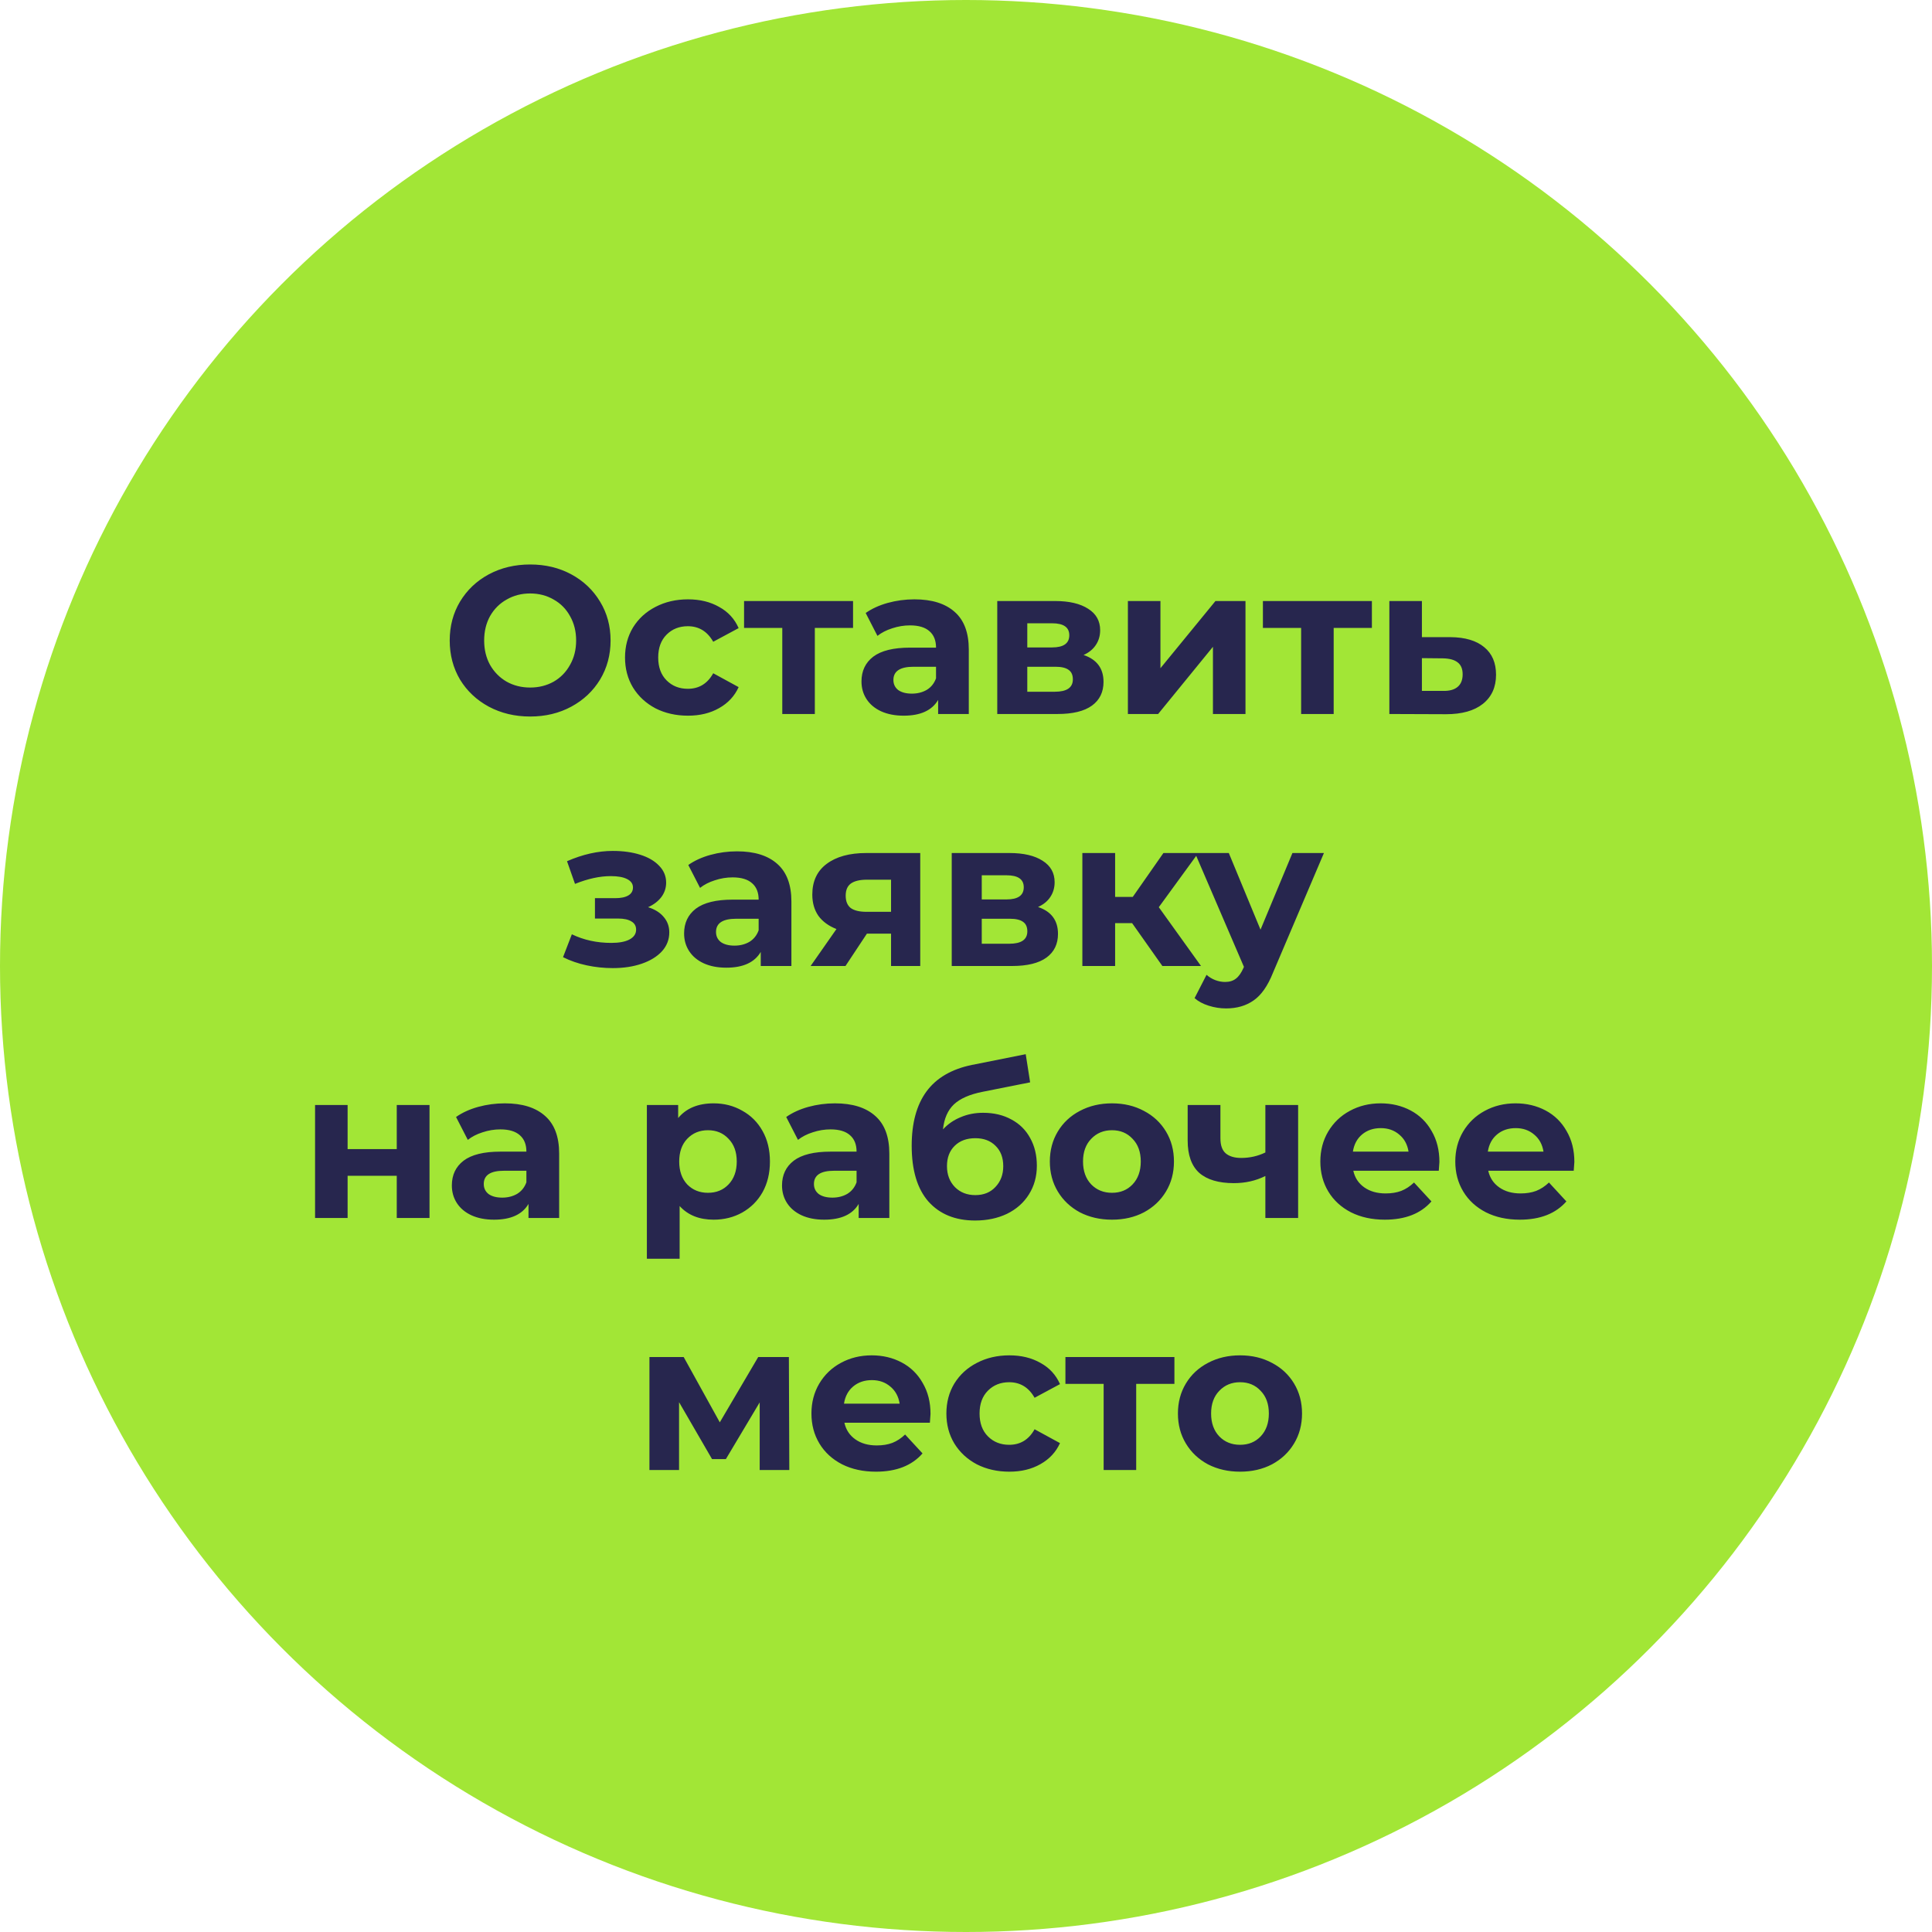 <?xml version="1.0" encoding="UTF-8"?> <svg xmlns="http://www.w3.org/2000/svg" width="184" height="184" viewBox="0 0 184 184" fill="none"> <circle cx="92" cy="92" r="92" fill="#A2E636"></circle> <path d="M50.49 68.24C49.037 68.24 47.724 67.927 46.55 67.3C45.39 66.673 44.477 65.813 43.81 64.72C43.157 63.613 42.83 62.373 42.83 61C42.83 59.627 43.157 58.393 43.81 57.3C44.477 56.193 45.39 55.327 46.55 54.7C47.724 54.073 49.037 53.76 50.49 53.76C51.944 53.76 53.25 54.073 54.41 54.7C55.57 55.327 56.484 56.193 57.15 57.3C57.817 58.393 58.15 59.627 58.15 61C58.15 62.373 57.817 63.613 57.15 64.72C56.484 65.813 55.57 66.673 54.41 67.3C53.25 67.927 51.944 68.24 50.49 68.24ZM50.49 65.48C51.317 65.48 52.064 65.293 52.73 64.92C53.397 64.533 53.917 64 54.29 63.32C54.677 62.64 54.87 61.867 54.87 61C54.87 60.133 54.677 59.36 54.29 58.68C53.917 58 53.397 57.473 52.73 57.1C52.064 56.713 51.317 56.52 50.49 56.52C49.664 56.52 48.917 56.713 48.25 57.1C47.584 57.473 47.057 58 46.67 58.68C46.297 59.36 46.11 60.133 46.11 61C46.11 61.867 46.297 62.64 46.67 63.32C47.057 64 47.584 64.533 48.25 64.92C48.917 65.293 49.664 65.48 50.49 65.48ZM65.526 68.16C64.38 68.16 63.346 67.927 62.426 67.46C61.52 66.98 60.806 66.32 60.286 65.48C59.78 64.64 59.526 63.687 59.526 62.62C59.526 61.553 59.78 60.6 60.286 59.76C60.806 58.92 61.52 58.267 62.426 57.8C63.346 57.32 64.38 57.08 65.526 57.08C66.66 57.08 67.646 57.32 68.486 57.8C69.34 58.267 69.96 58.94 70.346 59.82L67.926 61.12C67.366 60.133 66.56 59.64 65.506 59.64C64.693 59.64 64.02 59.907 63.486 60.44C62.953 60.973 62.686 61.7 62.686 62.62C62.686 63.54 62.953 64.267 63.486 64.8C64.02 65.333 64.693 65.6 65.506 65.6C66.573 65.6 67.38 65.107 67.926 64.12L70.346 65.44C69.96 66.293 69.34 66.96 68.486 67.44C67.646 67.92 66.66 68.16 65.526 68.16ZM81.243 59.8H77.603V68H74.503V59.8H70.863V57.24H81.243V59.8ZM87.086 57.08C88.753 57.08 90.033 57.48 90.926 58.28C91.82 59.067 92.266 60.26 92.266 61.86V68H89.346V66.66C88.76 67.66 87.666 68.16 86.066 68.16C85.24 68.16 84.52 68.02 83.906 67.74C83.306 67.46 82.846 67.073 82.526 66.58C82.206 66.087 82.046 65.527 82.046 64.9C82.046 63.9 82.42 63.113 83.166 62.54C83.926 61.967 85.093 61.68 86.666 61.68H89.146C89.146 61 88.94 60.48 88.526 60.12C88.113 59.747 87.493 59.56 86.666 59.56C86.093 59.56 85.526 59.653 84.966 59.84C84.42 60.013 83.953 60.253 83.566 60.56L82.446 58.38C83.033 57.967 83.733 57.647 84.546 57.42C85.373 57.193 86.22 57.08 87.086 57.08ZM86.846 66.06C87.38 66.06 87.853 65.94 88.266 65.7C88.68 65.447 88.973 65.08 89.146 64.6V63.5H87.006C85.726 63.5 85.086 63.92 85.086 64.76C85.086 65.16 85.24 65.48 85.546 65.72C85.866 65.947 86.3 66.06 86.846 66.06ZM103.197 62.38C104.463 62.807 105.097 63.66 105.097 64.94C105.097 65.913 104.73 66.667 103.997 67.2C103.263 67.733 102.17 68 100.717 68H94.977V57.24H100.477C101.823 57.24 102.877 57.487 103.637 57.98C104.397 58.46 104.777 59.14 104.777 60.02C104.777 60.553 104.637 61.027 104.357 61.44C104.09 61.84 103.703 62.153 103.197 62.38ZM97.837 61.66H100.197C101.29 61.66 101.837 61.273 101.837 60.5C101.837 59.74 101.29 59.36 100.197 59.36H97.837V61.66ZM100.457 65.88C101.603 65.88 102.177 65.487 102.177 64.7C102.177 64.287 102.043 63.987 101.777 63.8C101.51 63.6 101.09 63.5 100.517 63.5H97.837V65.88H100.457ZM107.418 57.24H110.518V63.64L115.758 57.24H118.618V68H115.518V61.6L110.298 68H107.418V57.24ZM130.657 59.8H127.017V68H123.917V59.8H120.277V57.24H130.657V59.8ZM138.14 60.68C139.54 60.693 140.614 61.013 141.36 61.64C142.107 62.253 142.48 63.127 142.48 64.26C142.48 65.447 142.06 66.373 141.22 67.04C140.394 67.693 139.227 68.02 137.72 68.02L132.32 68V57.24H135.42V60.68H138.14ZM137.44 65.8C138.04 65.813 138.5 65.687 138.82 65.42C139.14 65.153 139.3 64.753 139.3 64.22C139.3 63.7 139.14 63.32 138.82 63.08C138.514 62.84 138.054 62.713 137.44 62.7L135.42 62.68V65.8H137.44ZM61.722 86.4C62.362 86.6 62.855 86.907 63.202 87.32C63.562 87.733 63.742 88.227 63.742 88.8C63.742 89.48 63.509 90.08 63.042 90.6C62.575 91.107 61.935 91.5 61.122 91.78C60.309 92.06 59.389 92.2 58.362 92.2C57.522 92.2 56.696 92.113 55.882 91.94C55.069 91.767 54.316 91.507 53.622 91.16L54.462 88.98C55.596 89.527 56.849 89.8 58.222 89.8C58.956 89.8 59.529 89.693 59.942 89.48C60.369 89.253 60.582 88.94 60.582 88.54C60.582 88.193 60.435 87.933 60.142 87.76C59.849 87.573 59.422 87.48 58.862 87.48H56.662V85.54H58.582C59.129 85.54 59.549 85.453 59.842 85.28C60.136 85.107 60.282 84.853 60.282 84.52C60.282 84.173 60.096 83.907 59.722 83.72C59.362 83.533 58.842 83.44 58.162 83.44C57.122 83.44 55.989 83.687 54.762 84.18L54.002 82.02C55.495 81.367 56.949 81.04 58.362 81.04C59.336 81.04 60.202 81.16 60.962 81.4C61.736 81.64 62.342 81.993 62.782 82.46C63.222 82.913 63.442 83.447 63.442 84.06C63.442 84.567 63.289 85.027 62.982 85.44C62.675 85.84 62.255 86.16 61.722 86.4ZM70.192 81.08C71.858 81.08 73.138 81.48 74.032 82.28C74.925 83.067 75.372 84.26 75.372 85.86V92H72.452V90.66C71.865 91.66 70.772 92.16 69.172 92.16C68.345 92.16 67.625 92.02 67.012 91.74C66.412 91.46 65.952 91.073 65.632 90.58C65.312 90.087 65.152 89.527 65.152 88.9C65.152 87.9 65.525 87.113 66.272 86.54C67.032 85.967 68.198 85.68 69.772 85.68H72.252C72.252 85 72.045 84.48 71.632 84.12C71.218 83.747 70.598 83.56 69.772 83.56C69.198 83.56 68.632 83.653 68.072 83.84C67.525 84.013 67.058 84.253 66.672 84.56L65.552 82.38C66.138 81.967 66.838 81.647 67.652 81.42C68.478 81.193 69.325 81.08 70.192 81.08ZM69.952 90.06C70.485 90.06 70.958 89.94 71.372 89.7C71.785 89.447 72.078 89.08 72.252 88.6V87.5H70.112C68.832 87.5 68.192 87.92 68.192 88.76C68.192 89.16 68.345 89.48 68.652 89.72C68.972 89.947 69.405 90.06 69.952 90.06ZM87.642 81.24V92H84.862V88.92H82.562L80.522 92H77.202L79.662 88.48C78.915 88.187 78.342 87.767 77.942 87.22C77.555 86.66 77.362 85.987 77.362 85.2C77.362 83.933 77.815 82.96 78.722 82.28C79.642 81.587 80.902 81.24 82.502 81.24H87.642ZM82.562 83.78C81.895 83.78 81.389 83.9 81.042 84.14C80.709 84.38 80.542 84.767 80.542 85.3C80.542 85.833 80.702 86.227 81.022 86.48C81.355 86.72 81.855 86.84 82.522 86.84H84.862V83.78H82.562ZM98.861 86.38C100.127 86.807 100.761 87.66 100.761 88.94C100.761 89.913 100.394 90.667 99.661 91.2C98.927 91.733 97.834 92 96.381 92H90.641V81.24H96.141C97.487 81.24 98.541 81.487 99.301 81.98C100.061 82.46 100.441 83.14 100.441 84.02C100.441 84.553 100.301 85.027 100.021 85.44C99.754 85.84 99.367 86.153 98.861 86.38ZM93.501 85.66H95.861C96.954 85.66 97.501 85.273 97.501 84.5C97.501 83.74 96.954 83.36 95.861 83.36H93.501V85.66ZM96.121 89.88C97.267 89.88 97.841 89.487 97.841 88.7C97.841 88.287 97.707 87.987 97.441 87.8C97.174 87.6 96.754 87.5 96.181 87.5H93.501V89.88H96.121ZM107.822 87.92H106.202V92H103.082V81.24H106.202V85.42H107.882L110.802 81.24H114.122L110.362 86.4L114.382 92H110.702L107.822 87.92ZM126.089 81.24L121.229 92.66C120.735 93.9 120.122 94.773 119.389 95.28C118.669 95.787 117.795 96.04 116.769 96.04C116.209 96.04 115.655 95.953 115.109 95.78C114.562 95.607 114.115 95.367 113.769 95.06L114.909 92.84C115.149 93.053 115.422 93.22 115.729 93.34C116.049 93.46 116.362 93.52 116.669 93.52C117.095 93.52 117.442 93.413 117.709 93.2C117.975 93 118.215 92.66 118.429 92.18L118.469 92.08L113.809 81.24H117.029L120.049 88.54L123.089 81.24H126.089ZM30.006 105.24H33.106V109.44H37.786V105.24H40.906V116H37.786V111.98H33.106V116H30.006V105.24ZM48.073 105.08C49.739 105.08 51.019 105.48 51.913 106.28C52.806 107.067 53.253 108.26 53.253 109.86V116H50.333V114.66C49.746 115.66 48.653 116.16 47.053 116.16C46.226 116.16 45.506 116.02 44.893 115.74C44.293 115.46 43.833 115.073 43.513 114.58C43.193 114.087 43.033 113.527 43.033 112.9C43.033 111.9 43.406 111.113 44.153 110.54C44.913 109.967 46.079 109.68 47.653 109.68H50.133C50.133 109 49.926 108.48 49.513 108.12C49.099 107.747 48.479 107.56 47.653 107.56C47.079 107.56 46.513 107.653 45.953 107.84C45.406 108.013 44.939 108.253 44.553 108.56L43.433 106.38C44.019 105.967 44.719 105.647 45.533 105.42C46.359 105.193 47.206 105.08 48.073 105.08ZM47.833 114.06C48.366 114.06 48.839 113.94 49.253 113.7C49.666 113.447 49.959 113.08 50.133 112.6V111.5H47.993C46.713 111.5 46.073 111.92 46.073 112.76C46.073 113.16 46.226 113.48 46.533 113.72C46.853 113.947 47.286 114.06 47.833 114.06ZM67.967 105.08C68.967 105.08 69.874 105.313 70.687 105.78C71.514 106.233 72.16 106.88 72.627 107.72C73.094 108.547 73.327 109.513 73.327 110.62C73.327 111.727 73.094 112.7 72.627 113.54C72.16 114.367 71.514 115.013 70.687 115.48C69.874 115.933 68.967 116.16 67.967 116.16C66.594 116.16 65.514 115.727 64.727 114.86V119.88H61.607V105.24H64.587V106.48C65.36 105.547 66.487 105.08 67.967 105.08ZM67.427 113.6C68.227 113.6 68.88 113.333 69.387 112.8C69.907 112.253 70.167 111.527 70.167 110.62C70.167 109.713 69.907 108.993 69.387 108.46C68.88 107.913 68.227 107.64 67.427 107.64C66.627 107.64 65.967 107.913 65.447 108.46C64.94 108.993 64.687 109.713 64.687 110.62C64.687 111.527 64.94 112.253 65.447 112.8C65.967 113.333 66.627 113.6 67.427 113.6ZM79.518 105.08C81.185 105.08 82.465 105.48 83.358 106.28C84.251 107.067 84.698 108.26 84.698 109.86V116H81.778V114.66C81.191 115.66 80.098 116.16 78.498 116.16C77.671 116.16 76.951 116.02 76.338 115.74C75.738 115.46 75.278 115.073 74.958 114.58C74.638 114.087 74.478 113.527 74.478 112.9C74.478 111.9 74.851 111.113 75.598 110.54C76.358 109.967 77.525 109.68 79.098 109.68H81.578C81.578 109 81.371 108.48 80.958 108.12C80.545 107.747 79.925 107.56 79.098 107.56C78.525 107.56 77.958 107.653 77.398 107.84C76.851 108.013 76.385 108.253 75.998 108.56L74.878 106.38C75.465 105.967 76.165 105.647 76.978 105.42C77.805 105.193 78.651 105.08 79.518 105.08ZM79.278 114.06C79.811 114.06 80.285 113.94 80.698 113.7C81.111 113.447 81.405 113.08 81.578 112.6V111.5H79.438C78.158 111.5 77.518 111.92 77.518 112.76C77.518 113.16 77.671 113.48 77.978 113.72C78.298 113.947 78.731 114.06 79.278 114.06ZM93.628 105.98C94.655 105.98 95.555 106.193 96.328 106.62C97.102 107.033 97.695 107.62 98.108 108.38C98.535 109.14 98.748 110.02 98.748 111.02C98.748 112.047 98.495 112.96 97.988 113.76C97.495 114.547 96.802 115.16 95.908 115.6C95.015 116.027 94.001 116.24 92.868 116.24C90.988 116.24 89.508 115.64 88.428 114.44C87.362 113.227 86.828 111.453 86.828 109.12C86.828 106.96 87.295 105.24 88.228 103.96C89.175 102.667 90.621 101.82 92.568 101.42L97.688 100.4L98.108 103.08L93.588 103.98C92.362 104.22 91.448 104.62 90.848 105.18C90.261 105.74 89.915 106.533 89.808 107.56C90.275 107.053 90.835 106.667 91.488 106.4C92.141 106.12 92.855 105.98 93.628 105.98ZM92.888 113.82C93.688 113.82 94.328 113.56 94.808 113.04C95.302 112.52 95.548 111.86 95.548 111.06C95.548 110.247 95.302 109.6 94.808 109.12C94.328 108.64 93.688 108.4 92.888 108.4C92.075 108.4 91.421 108.64 90.928 109.12C90.435 109.6 90.188 110.247 90.188 111.06C90.188 111.873 90.442 112.54 90.948 113.06C91.455 113.567 92.102 113.82 92.888 113.82ZM105.905 116.16C104.772 116.16 103.752 115.927 102.845 115.46C101.952 114.98 101.252 114.32 100.745 113.48C100.239 112.64 99.985 111.687 99.985 110.62C99.985 109.553 100.239 108.6 100.745 107.76C101.252 106.92 101.952 106.267 102.845 105.8C103.752 105.32 104.772 105.08 105.905 105.08C107.039 105.08 108.052 105.32 108.945 105.8C109.839 106.267 110.539 106.92 111.045 107.76C111.552 108.6 111.805 109.553 111.805 110.62C111.805 111.687 111.552 112.64 111.045 113.48C110.539 114.32 109.839 114.98 108.945 115.46C108.052 115.927 107.039 116.16 105.905 116.16ZM105.905 113.6C106.705 113.6 107.359 113.333 107.865 112.8C108.385 112.253 108.645 111.527 108.645 110.62C108.645 109.713 108.385 108.993 107.865 108.46C107.359 107.913 106.705 107.64 105.905 107.64C105.105 107.64 104.445 107.913 103.925 108.46C103.405 108.993 103.145 109.713 103.145 110.62C103.145 111.527 103.405 112.253 103.925 112.8C104.445 113.333 105.105 113.6 105.905 113.6ZM123.631 105.24V116H120.511V112C119.605 112.453 118.605 112.68 117.511 112.68C116.058 112.68 114.958 112.353 114.211 111.7C113.478 111.033 113.111 110.007 113.111 108.62V105.24H116.231V108.42C116.231 109.073 116.398 109.547 116.731 109.84C117.078 110.133 117.571 110.28 118.211 110.28C119.025 110.28 119.791 110.107 120.511 109.76V105.24H123.631ZM137.087 110.66C137.087 110.7 137.067 110.98 137.027 111.5H128.887C129.034 112.167 129.38 112.693 129.927 113.08C130.474 113.467 131.154 113.66 131.967 113.66C132.527 113.66 133.02 113.58 133.447 113.42C133.887 113.247 134.294 112.98 134.667 112.62L136.327 114.42C135.314 115.58 133.834 116.16 131.887 116.16C130.674 116.16 129.6 115.927 128.667 115.46C127.734 114.98 127.014 114.32 126.507 113.48C126 112.64 125.747 111.687 125.747 110.62C125.747 109.567 125.994 108.62 126.487 107.78C126.994 106.927 127.68 106.267 128.547 105.8C129.427 105.32 130.407 105.08 131.487 105.08C132.54 105.08 133.494 105.307 134.347 105.76C135.2 106.213 135.867 106.867 136.347 107.72C136.84 108.56 137.087 109.54 137.087 110.66ZM131.507 107.44C130.8 107.44 130.207 107.64 129.727 108.04C129.247 108.44 128.954 108.987 128.847 109.68H134.147C134.04 109 133.747 108.46 133.267 108.06C132.787 107.647 132.2 107.44 131.507 107.44ZM149.939 110.66C149.939 110.7 149.919 110.98 149.879 111.5H141.739C141.885 112.167 142.232 112.693 142.779 113.08C143.325 113.467 144.005 113.66 144.819 113.66C145.379 113.66 145.872 113.58 146.299 113.42C146.739 113.247 147.145 112.98 147.519 112.62L149.179 114.42C148.165 115.58 146.685 116.16 144.739 116.16C143.525 116.16 142.452 115.927 141.519 115.46C140.585 114.98 139.865 114.32 139.359 113.48C138.852 112.64 138.599 111.687 138.599 110.62C138.599 109.567 138.845 108.62 139.339 107.78C139.845 106.927 140.532 106.267 141.399 105.8C142.279 105.32 143.259 105.08 144.339 105.08C145.392 105.08 146.345 105.307 147.199 105.76C148.052 106.213 148.719 106.867 149.199 107.72C149.692 108.56 149.939 109.54 149.939 110.66ZM144.359 107.44C143.652 107.44 143.059 107.64 142.579 108.04C142.099 108.44 141.805 108.987 141.699 109.68H146.999C146.892 109 146.599 108.46 146.119 108.06C145.639 107.647 145.052 107.44 144.359 107.44ZM72.352 140V133.56L69.132 138.96H67.812L64.672 133.54V140H61.852V129.24H65.112L68.552 135.46L72.212 129.24H75.132L75.172 140H72.352ZM88.62 134.66C88.62 134.7 88.6 134.98 88.56 135.5H80.42C80.567 136.167 80.913 136.693 81.46 137.08C82.007 137.467 82.687 137.66 83.5 137.66C84.06 137.66 84.553 137.58 84.98 137.42C85.42 137.247 85.827 136.98 86.2 136.62L87.86 138.42C86.847 139.58 85.367 140.16 83.42 140.16C82.207 140.16 81.133 139.927 80.2 139.46C79.267 138.98 78.547 138.32 78.04 137.48C77.534 136.64 77.28 135.687 77.28 134.62C77.28 133.567 77.527 132.62 78.02 131.78C78.527 130.927 79.213 130.267 80.08 129.8C80.96 129.32 81.94 129.08 83.02 129.08C84.073 129.08 85.027 129.307 85.88 129.76C86.734 130.213 87.4 130.867 87.88 131.72C88.374 132.56 88.62 133.54 88.62 134.66ZM83.04 131.44C82.334 131.44 81.74 131.64 81.26 132.04C80.78 132.44 80.487 132.987 80.38 133.68H85.68C85.573 133 85.28 132.46 84.8 132.06C84.32 131.647 83.734 131.44 83.04 131.44ZM96.132 140.16C94.985 140.16 93.952 139.927 93.032 139.46C92.125 138.98 91.412 138.32 90.892 137.48C90.385 136.64 90.132 135.687 90.132 134.62C90.132 133.553 90.385 132.6 90.892 131.76C91.412 130.92 92.125 130.267 93.032 129.8C93.952 129.32 94.985 129.08 96.132 129.08C97.265 129.08 98.252 129.32 99.092 129.8C99.945 130.267 100.565 130.94 100.952 131.82L98.532 133.12C97.972 132.133 97.165 131.64 96.112 131.64C95.298 131.64 94.625 131.907 94.092 132.44C93.558 132.973 93.292 133.7 93.292 134.62C93.292 135.54 93.558 136.267 94.092 136.8C94.625 137.333 95.298 137.6 96.112 137.6C97.178 137.6 97.985 137.107 98.532 136.12L100.952 137.44C100.565 138.293 99.945 138.96 99.092 139.44C98.252 139.92 97.265 140.16 96.132 140.16ZM111.849 131.8H108.209V140H105.109V131.8H101.469V129.24H111.849V131.8ZM118.103 140.16C116.969 140.16 115.949 139.927 115.043 139.46C114.149 138.98 113.449 138.32 112.943 137.48C112.436 136.64 112.183 135.687 112.183 134.62C112.183 133.553 112.436 132.6 112.943 131.76C113.449 130.92 114.149 130.267 115.043 129.8C115.949 129.32 116.969 129.08 118.103 129.08C119.236 129.08 120.249 129.32 121.143 129.8C122.036 130.267 122.736 130.92 123.243 131.76C123.749 132.6 124.003 133.553 124.003 134.62C124.003 135.687 123.749 136.64 123.243 137.48C122.736 138.32 122.036 138.98 121.143 139.46C120.249 139.927 119.236 140.16 118.103 140.16ZM118.103 137.6C118.903 137.6 119.556 137.333 120.063 136.8C120.583 136.253 120.843 135.527 120.843 134.62C120.843 133.713 120.583 132.993 120.063 132.46C119.556 131.913 118.903 131.64 118.103 131.64C117.303 131.64 116.643 131.913 116.123 132.46C115.603 132.993 115.343 133.713 115.343 134.62C115.343 135.527 115.603 136.253 116.123 136.8C116.643 137.333 117.303 137.6 118.103 137.6Z" fill="#27264E"></path> </svg> 